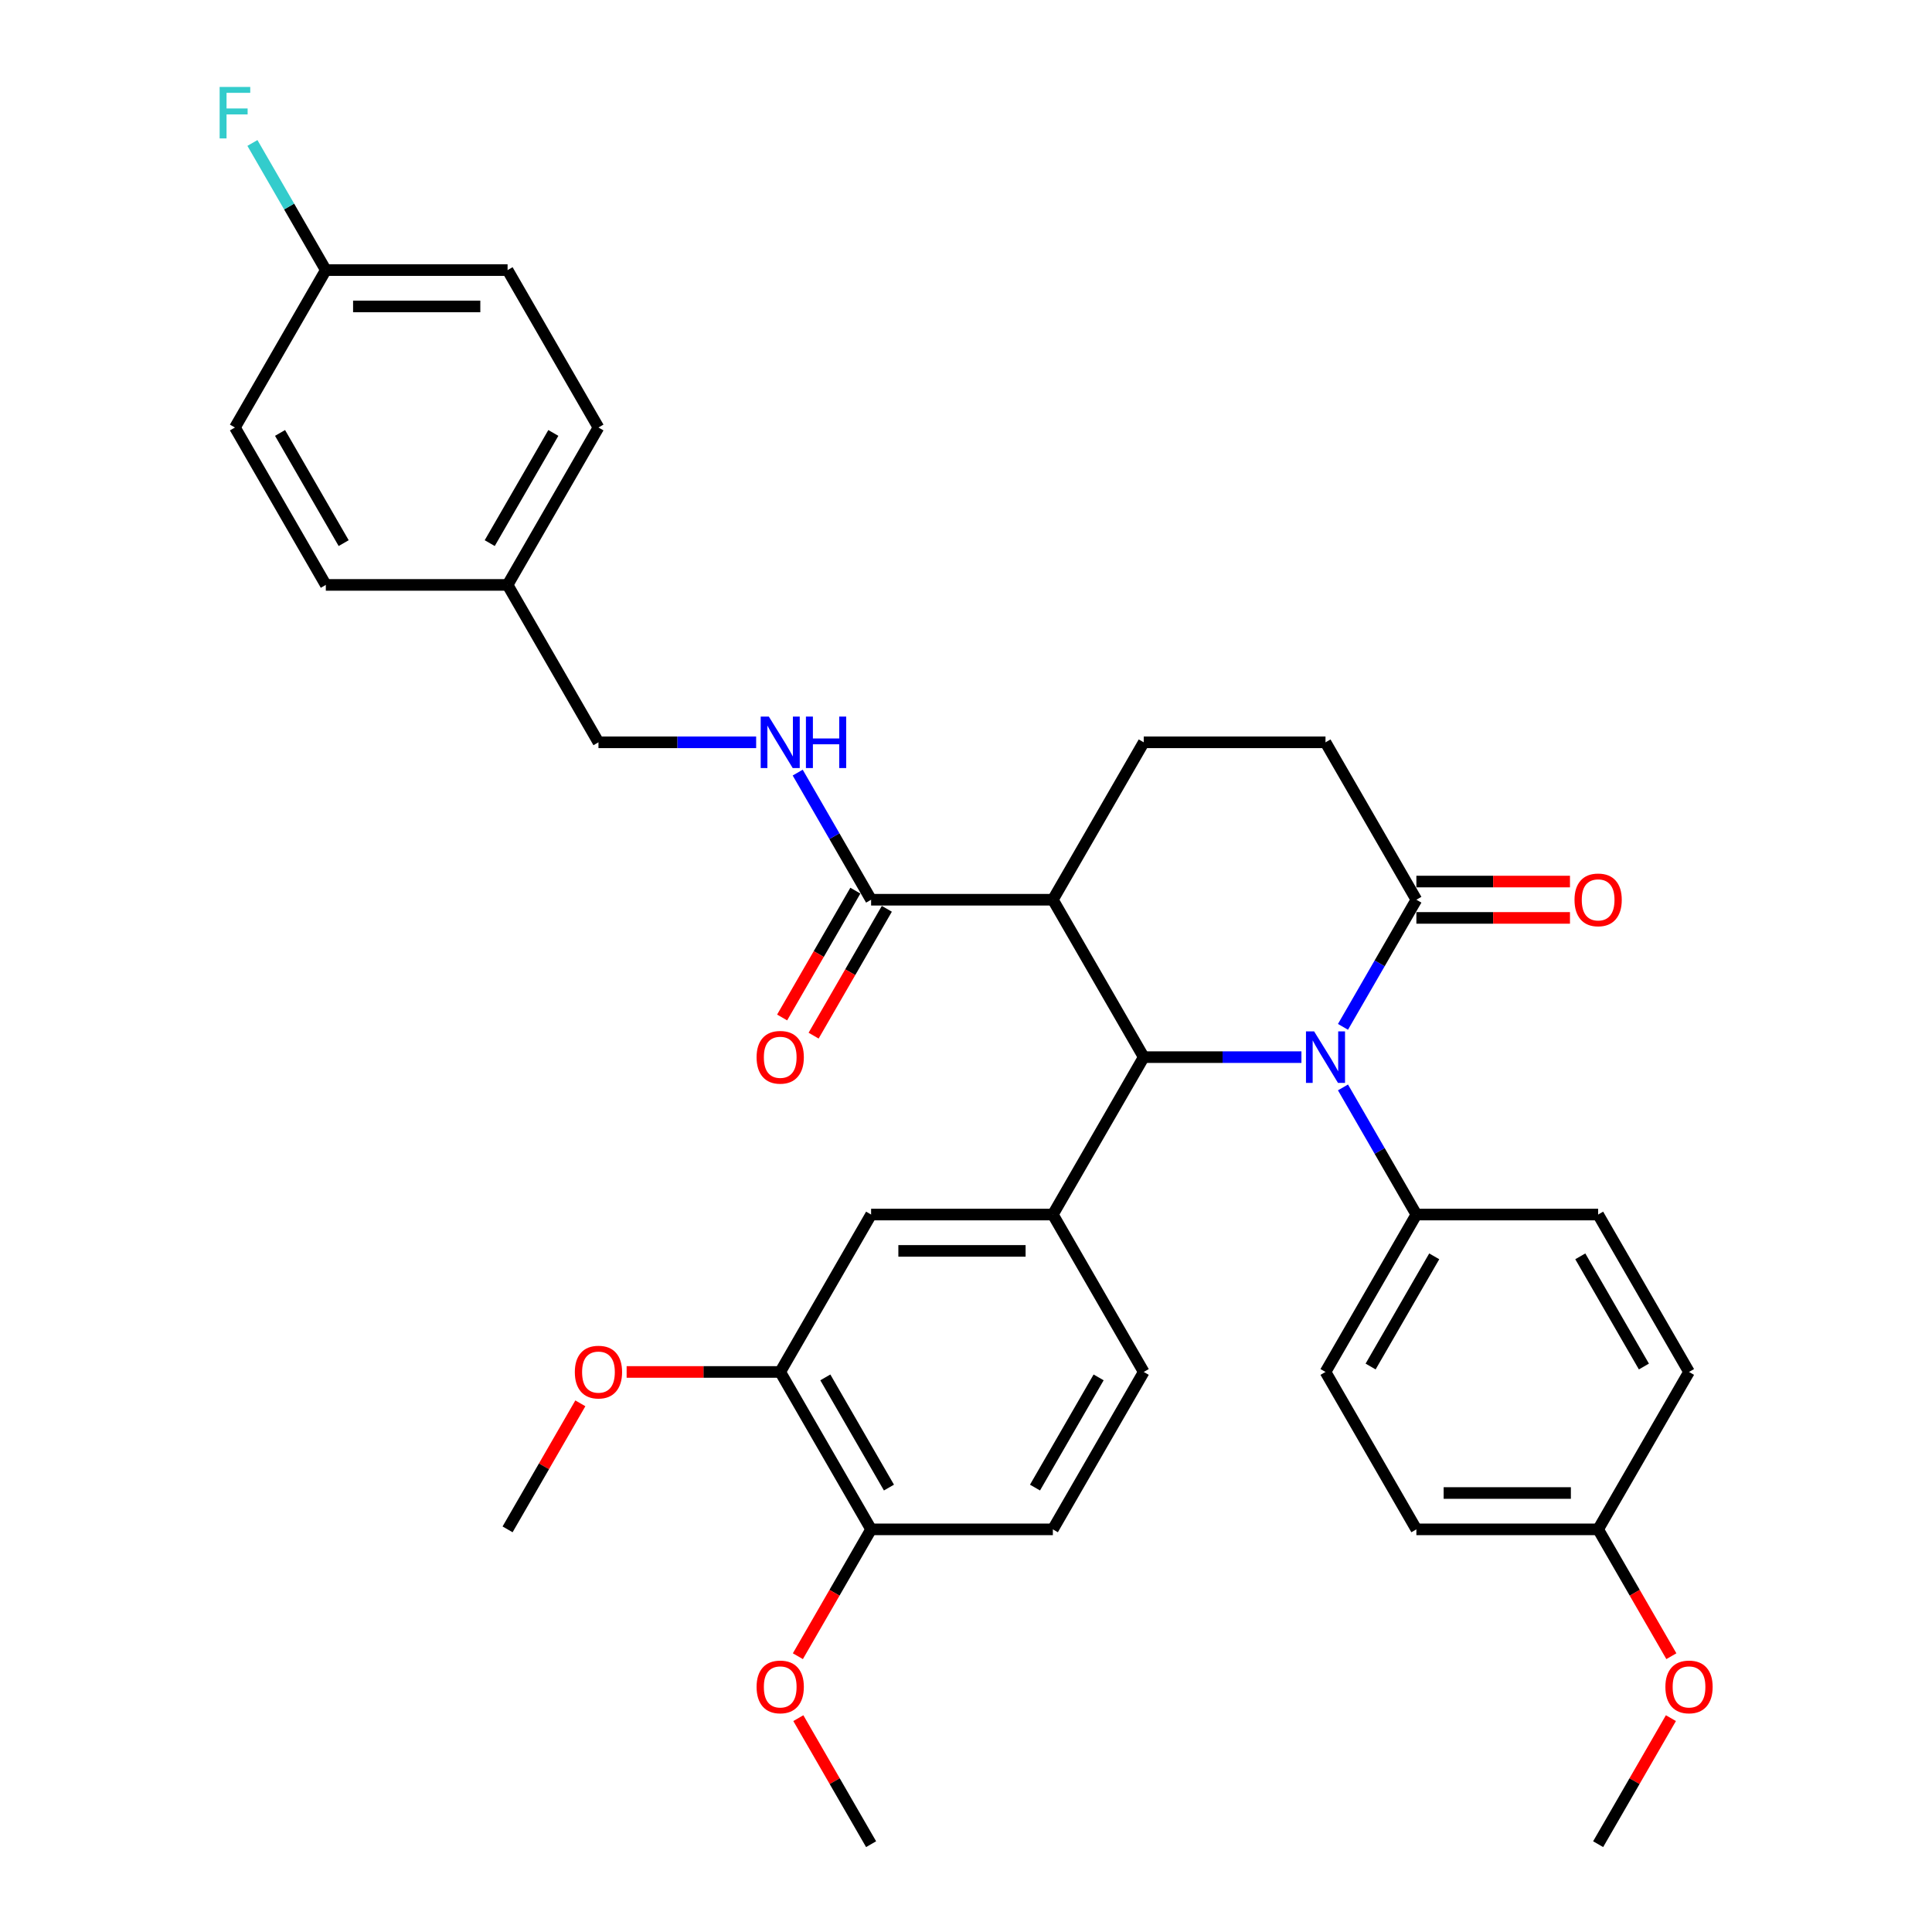 <?xml version='1.0' encoding='iso-8859-1'?>
<svg version='1.1' baseProfile='full'
              xmlns='http://www.w3.org/2000/svg'
                      xmlns:rdkit='http://www.rdkit.org/xml'
                      xmlns:xlink='http://www.w3.org/1999/xlink'
                  xml:space='preserve'
width='1000px' height='1000px' viewBox='0 0 1000 1000'>
<!-- END OF HEADER -->
<rect style='opacity:1.0;fill:#FFFFFF;stroke:none' width='1000' height='1000' x='0' y='0'> </rect>
<path class='bond-0' d='M 591.997,547.172 L 632.809,547.172' style='fill:none;fill-rule:evenodd;stroke:#000000;stroke-width:6px;stroke-linecap:butt;stroke-linejoin:miter;stroke-opacity:1' />
<path class='bond-0' d='M 632.809,547.172 L 673.62,547.172' style='fill:none;fill-rule:evenodd;stroke:#0000FF;stroke-width:6px;stroke-linecap:butt;stroke-linejoin:miter;stroke-opacity:1' />
<path class='bond-1' d='M 591.997,547.172 L 544.958,465.698' style='fill:none;fill-rule:evenodd;stroke:#000000;stroke-width:6px;stroke-linecap:butt;stroke-linejoin:miter;stroke-opacity:1' />
<path class='bond-2' d='M 591.997,547.172 L 544.958,628.647' style='fill:none;fill-rule:evenodd;stroke:#000000;stroke-width:6px;stroke-linecap:butt;stroke-linejoin:miter;stroke-opacity:1' />
<path class='bond-3' d='M 695.125,531.499 L 714.12,498.598' style='fill:none;fill-rule:evenodd;stroke:#0000FF;stroke-width:6px;stroke-linecap:butt;stroke-linejoin:miter;stroke-opacity:1' />
<path class='bond-3' d='M 714.12,498.598 L 733.116,465.698' style='fill:none;fill-rule:evenodd;stroke:#000000;stroke-width:6px;stroke-linecap:butt;stroke-linejoin:miter;stroke-opacity:1' />
<path class='bond-7' d='M 695.125,562.846 L 714.12,595.746' style='fill:none;fill-rule:evenodd;stroke:#0000FF;stroke-width:6px;stroke-linecap:butt;stroke-linejoin:miter;stroke-opacity:1' />
<path class='bond-7' d='M 714.12,595.746 L 733.116,628.647' style='fill:none;fill-rule:evenodd;stroke:#000000;stroke-width:6px;stroke-linecap:butt;stroke-linejoin:miter;stroke-opacity:1' />
<path class='bond-4' d='M 544.958,465.698 L 450.879,465.698' style='fill:none;fill-rule:evenodd;stroke:#000000;stroke-width:6px;stroke-linecap:butt;stroke-linejoin:miter;stroke-opacity:1' />
<path class='bond-5' d='M 544.958,465.698 L 591.997,384.223' style='fill:none;fill-rule:evenodd;stroke:#000000;stroke-width:6px;stroke-linecap:butt;stroke-linejoin:miter;stroke-opacity:1' />
<path class='bond-6' d='M 544.958,628.647 L 450.879,628.647' style='fill:none;fill-rule:evenodd;stroke:#000000;stroke-width:6px;stroke-linecap:butt;stroke-linejoin:miter;stroke-opacity:1' />
<path class='bond-6' d='M 530.846,647.463 L 464.991,647.463' style='fill:none;fill-rule:evenodd;stroke:#000000;stroke-width:6px;stroke-linecap:butt;stroke-linejoin:miter;stroke-opacity:1' />
<path class='bond-11' d='M 544.958,628.647 L 591.997,710.122' style='fill:none;fill-rule:evenodd;stroke:#000000;stroke-width:6px;stroke-linecap:butt;stroke-linejoin:miter;stroke-opacity:1' />
<path class='bond-13' d='M 733.116,475.106 L 772.864,475.106' style='fill:none;fill-rule:evenodd;stroke:#000000;stroke-width:6px;stroke-linecap:butt;stroke-linejoin:miter;stroke-opacity:1' />
<path class='bond-13' d='M 772.864,475.106 L 812.612,475.106' style='fill:none;fill-rule:evenodd;stroke:#FF0000;stroke-width:6px;stroke-linecap:butt;stroke-linejoin:miter;stroke-opacity:1' />
<path class='bond-13' d='M 733.116,456.29 L 772.864,456.29' style='fill:none;fill-rule:evenodd;stroke:#000000;stroke-width:6px;stroke-linecap:butt;stroke-linejoin:miter;stroke-opacity:1' />
<path class='bond-13' d='M 772.864,456.29 L 812.612,456.29' style='fill:none;fill-rule:evenodd;stroke:#FF0000;stroke-width:6px;stroke-linecap:butt;stroke-linejoin:miter;stroke-opacity:1' />
<path class='bond-35' d='M 733.116,465.698 L 686.076,384.223' style='fill:none;fill-rule:evenodd;stroke:#000000;stroke-width:6px;stroke-linecap:butt;stroke-linejoin:miter;stroke-opacity:1' />
<path class='bond-8' d='M 450.879,465.698 L 431.884,432.797' style='fill:none;fill-rule:evenodd;stroke:#000000;stroke-width:6px;stroke-linecap:butt;stroke-linejoin:miter;stroke-opacity:1' />
<path class='bond-8' d='M 431.884,432.797 L 412.889,399.897' style='fill:none;fill-rule:evenodd;stroke:#0000FF;stroke-width:6px;stroke-linecap:butt;stroke-linejoin:miter;stroke-opacity:1' />
<path class='bond-14' d='M 442.732,460.994 L 423.78,493.819' style='fill:none;fill-rule:evenodd;stroke:#000000;stroke-width:6px;stroke-linecap:butt;stroke-linejoin:miter;stroke-opacity:1' />
<path class='bond-14' d='M 423.78,493.819 L 404.828,526.644' style='fill:none;fill-rule:evenodd;stroke:#FF0000;stroke-width:6px;stroke-linecap:butt;stroke-linejoin:miter;stroke-opacity:1' />
<path class='bond-14' d='M 459.027,470.402 L 440.075,503.227' style='fill:none;fill-rule:evenodd;stroke:#000000;stroke-width:6px;stroke-linecap:butt;stroke-linejoin:miter;stroke-opacity:1' />
<path class='bond-14' d='M 440.075,503.227 L 421.123,536.052' style='fill:none;fill-rule:evenodd;stroke:#FF0000;stroke-width:6px;stroke-linecap:butt;stroke-linejoin:miter;stroke-opacity:1' />
<path class='bond-10' d='M 591.997,384.223 L 686.076,384.223' style='fill:none;fill-rule:evenodd;stroke:#000000;stroke-width:6px;stroke-linecap:butt;stroke-linejoin:miter;stroke-opacity:1' />
<path class='bond-9' d='M 450.879,628.647 L 403.84,710.122' style='fill:none;fill-rule:evenodd;stroke:#000000;stroke-width:6px;stroke-linecap:butt;stroke-linejoin:miter;stroke-opacity:1' />
<path class='bond-16' d='M 733.116,628.647 L 686.076,710.122' style='fill:none;fill-rule:evenodd;stroke:#000000;stroke-width:6px;stroke-linecap:butt;stroke-linejoin:miter;stroke-opacity:1' />
<path class='bond-16' d='M 742.355,650.276 L 709.427,707.308' style='fill:none;fill-rule:evenodd;stroke:#000000;stroke-width:6px;stroke-linecap:butt;stroke-linejoin:miter;stroke-opacity:1' />
<path class='bond-17' d='M 733.116,628.647 L 827.194,628.647' style='fill:none;fill-rule:evenodd;stroke:#000000;stroke-width:6px;stroke-linecap:butt;stroke-linejoin:miter;stroke-opacity:1' />
<path class='bond-18' d='M 391.384,384.223 L 350.572,384.223' style='fill:none;fill-rule:evenodd;stroke:#0000FF;stroke-width:6px;stroke-linecap:butt;stroke-linejoin:miter;stroke-opacity:1' />
<path class='bond-18' d='M 350.572,384.223 L 309.761,384.223' style='fill:none;fill-rule:evenodd;stroke:#000000;stroke-width:6px;stroke-linecap:butt;stroke-linejoin:miter;stroke-opacity:1' />
<path class='bond-22' d='M 403.84,710.122 L 364.092,710.122' style='fill:none;fill-rule:evenodd;stroke:#000000;stroke-width:6px;stroke-linecap:butt;stroke-linejoin:miter;stroke-opacity:1' />
<path class='bond-22' d='M 364.092,710.122 L 324.343,710.122' style='fill:none;fill-rule:evenodd;stroke:#FF0000;stroke-width:6px;stroke-linecap:butt;stroke-linejoin:miter;stroke-opacity:1' />
<path class='bond-36' d='M 403.84,710.122 L 450.879,791.596' style='fill:none;fill-rule:evenodd;stroke:#000000;stroke-width:6px;stroke-linecap:butt;stroke-linejoin:miter;stroke-opacity:1' />
<path class='bond-36' d='M 427.191,712.935 L 460.118,769.967' style='fill:none;fill-rule:evenodd;stroke:#000000;stroke-width:6px;stroke-linecap:butt;stroke-linejoin:miter;stroke-opacity:1' />
<path class='bond-15' d='M 591.997,710.122 L 544.958,791.596' style='fill:none;fill-rule:evenodd;stroke:#000000;stroke-width:6px;stroke-linecap:butt;stroke-linejoin:miter;stroke-opacity:1' />
<path class='bond-15' d='M 568.647,712.935 L 535.719,769.967' style='fill:none;fill-rule:evenodd;stroke:#000000;stroke-width:6px;stroke-linecap:butt;stroke-linejoin:miter;stroke-opacity:1' />
<path class='bond-12' d='M 450.879,791.596 L 544.958,791.596' style='fill:none;fill-rule:evenodd;stroke:#000000;stroke-width:6px;stroke-linecap:butt;stroke-linejoin:miter;stroke-opacity:1' />
<path class='bond-28' d='M 450.879,791.596 L 431.928,824.422' style='fill:none;fill-rule:evenodd;stroke:#000000;stroke-width:6px;stroke-linecap:butt;stroke-linejoin:miter;stroke-opacity:1' />
<path class='bond-28' d='M 431.928,824.422 L 412.976,857.247' style='fill:none;fill-rule:evenodd;stroke:#FF0000;stroke-width:6px;stroke-linecap:butt;stroke-linejoin:miter;stroke-opacity:1' />
<path class='bond-23' d='M 686.076,710.122 L 733.116,791.596' style='fill:none;fill-rule:evenodd;stroke:#000000;stroke-width:6px;stroke-linecap:butt;stroke-linejoin:miter;stroke-opacity:1' />
<path class='bond-24' d='M 827.194,628.647 L 874.234,710.122' style='fill:none;fill-rule:evenodd;stroke:#000000;stroke-width:6px;stroke-linecap:butt;stroke-linejoin:miter;stroke-opacity:1' />
<path class='bond-24' d='M 817.955,650.276 L 850.883,707.308' style='fill:none;fill-rule:evenodd;stroke:#000000;stroke-width:6px;stroke-linecap:butt;stroke-linejoin:miter;stroke-opacity:1' />
<path class='bond-20' d='M 309.761,384.223 L 262.722,302.749' style='fill:none;fill-rule:evenodd;stroke:#000000;stroke-width:6px;stroke-linecap:butt;stroke-linejoin:miter;stroke-opacity:1' />
<path class='bond-19' d='M 168.643,139.799 L 262.722,139.799' style='fill:none;fill-rule:evenodd;stroke:#000000;stroke-width:6px;stroke-linecap:butt;stroke-linejoin:miter;stroke-opacity:1' />
<path class='bond-19' d='M 182.755,158.615 L 248.61,158.615' style='fill:none;fill-rule:evenodd;stroke:#000000;stroke-width:6px;stroke-linecap:butt;stroke-linejoin:miter;stroke-opacity:1' />
<path class='bond-25' d='M 168.643,139.799 L 149.648,106.899' style='fill:none;fill-rule:evenodd;stroke:#000000;stroke-width:6px;stroke-linecap:butt;stroke-linejoin:miter;stroke-opacity:1' />
<path class='bond-25' d='M 149.648,106.899 L 130.653,73.998' style='fill:none;fill-rule:evenodd;stroke:#33CCCC;stroke-width:6px;stroke-linecap:butt;stroke-linejoin:miter;stroke-opacity:1' />
<path class='bond-38' d='M 168.643,139.799 L 121.603,221.274' style='fill:none;fill-rule:evenodd;stroke:#000000;stroke-width:6px;stroke-linecap:butt;stroke-linejoin:miter;stroke-opacity:1' />
<path class='bond-29' d='M 262.722,302.749 L 168.643,302.749' style='fill:none;fill-rule:evenodd;stroke:#000000;stroke-width:6px;stroke-linecap:butt;stroke-linejoin:miter;stroke-opacity:1' />
<path class='bond-30' d='M 262.722,302.749 L 309.761,221.274' style='fill:none;fill-rule:evenodd;stroke:#000000;stroke-width:6px;stroke-linecap:butt;stroke-linejoin:miter;stroke-opacity:1' />
<path class='bond-30' d='M 253.483,281.119 L 286.41,224.087' style='fill:none;fill-rule:evenodd;stroke:#000000;stroke-width:6px;stroke-linecap:butt;stroke-linejoin:miter;stroke-opacity:1' />
<path class='bond-21' d='M 827.194,791.596 L 874.234,710.122' style='fill:none;fill-rule:evenodd;stroke:#000000;stroke-width:6px;stroke-linecap:butt;stroke-linejoin:miter;stroke-opacity:1' />
<path class='bond-31' d='M 827.194,791.596 L 846.146,824.422' style='fill:none;fill-rule:evenodd;stroke:#000000;stroke-width:6px;stroke-linecap:butt;stroke-linejoin:miter;stroke-opacity:1' />
<path class='bond-31' d='M 846.146,824.422 L 865.098,857.247' style='fill:none;fill-rule:evenodd;stroke:#FF0000;stroke-width:6px;stroke-linecap:butt;stroke-linejoin:miter;stroke-opacity:1' />
<path class='bond-37' d='M 827.194,791.596 L 733.116,791.596' style='fill:none;fill-rule:evenodd;stroke:#000000;stroke-width:6px;stroke-linecap:butt;stroke-linejoin:miter;stroke-opacity:1' />
<path class='bond-37' d='M 813.082,772.78 L 747.227,772.78' style='fill:none;fill-rule:evenodd;stroke:#000000;stroke-width:6px;stroke-linecap:butt;stroke-linejoin:miter;stroke-opacity:1' />
<path class='bond-32' d='M 300.386,726.36 L 281.554,758.978' style='fill:none;fill-rule:evenodd;stroke:#FF0000;stroke-width:6px;stroke-linecap:butt;stroke-linejoin:miter;stroke-opacity:1' />
<path class='bond-32' d='M 281.554,758.978 L 262.722,791.596' style='fill:none;fill-rule:evenodd;stroke:#000000;stroke-width:6px;stroke-linecap:butt;stroke-linejoin:miter;stroke-opacity:1' />
<path class='bond-26' d='M 262.722,139.799 L 309.761,221.274' style='fill:none;fill-rule:evenodd;stroke:#000000;stroke-width:6px;stroke-linecap:butt;stroke-linejoin:miter;stroke-opacity:1' />
<path class='bond-27' d='M 121.603,221.274 L 168.643,302.749' style='fill:none;fill-rule:evenodd;stroke:#000000;stroke-width:6px;stroke-linecap:butt;stroke-linejoin:miter;stroke-opacity:1' />
<path class='bond-27' d='M 144.954,224.087 L 177.882,281.119' style='fill:none;fill-rule:evenodd;stroke:#000000;stroke-width:6px;stroke-linecap:butt;stroke-linejoin:miter;stroke-opacity:1' />
<path class='bond-33' d='M 413.215,889.309 L 432.047,921.927' style='fill:none;fill-rule:evenodd;stroke:#FF0000;stroke-width:6px;stroke-linecap:butt;stroke-linejoin:miter;stroke-opacity:1' />
<path class='bond-33' d='M 432.047,921.927 L 450.879,954.545' style='fill:none;fill-rule:evenodd;stroke:#000000;stroke-width:6px;stroke-linecap:butt;stroke-linejoin:miter;stroke-opacity:1' />
<path class='bond-34' d='M 864.859,889.309 L 846.026,921.927' style='fill:none;fill-rule:evenodd;stroke:#FF0000;stroke-width:6px;stroke-linecap:butt;stroke-linejoin:miter;stroke-opacity:1' />
<path class='bond-34' d='M 846.026,921.927 L 827.194,954.545' style='fill:none;fill-rule:evenodd;stroke:#000000;stroke-width:6px;stroke-linecap:butt;stroke-linejoin:miter;stroke-opacity:1' />
<path  class='atom-1' d='M 680.187 533.851
L 688.917 547.963
Q 689.783 549.355, 691.175 551.876
Q 692.568 554.398, 692.643 554.548
L 692.643 533.851
L 696.18 533.851
L 696.18 560.494
L 692.53 560.494
L 683.16 545.065
Q 682.068 543.259, 680.902 541.189
Q 679.773 539.119, 679.434 538.48
L 679.434 560.494
L 675.972 560.494
L 675.972 533.851
L 680.187 533.851
' fill='#0000FF'/>
<path  class='atom-9' d='M 397.95 370.902
L 406.681 385.013
Q 407.547 386.406, 408.939 388.927
Q 410.331 391.448, 410.407 391.599
L 410.407 370.902
L 413.944 370.902
L 413.944 397.545
L 410.294 397.545
L 400.923 382.116
Q 399.832 380.309, 398.665 378.24
Q 397.537 376.17, 397.198 375.53
L 397.198 397.545
L 393.736 397.545
L 393.736 370.902
L 397.95 370.902
' fill='#0000FF'/>
<path  class='atom-9' d='M 417.143 370.902
L 420.755 370.902
L 420.755 382.229
L 434.378 382.229
L 434.378 370.902
L 437.99 370.902
L 437.99 397.545
L 434.378 397.545
L 434.378 385.239
L 420.755 385.239
L 420.755 397.545
L 417.143 397.545
L 417.143 370.902
' fill='#0000FF'/>
<path  class='atom-14' d='M 814.964 465.773
Q 814.964 459.376, 818.125 455.801
Q 821.286 452.226, 827.194 452.226
Q 833.102 452.226, 836.264 455.801
Q 839.425 459.376, 839.425 465.773
Q 839.425 472.246, 836.226 475.934
Q 833.027 479.584, 827.194 479.584
Q 821.324 479.584, 818.125 475.934
Q 814.964 472.283, 814.964 465.773
M 827.194 476.573
Q 831.259 476.573, 833.441 473.864
Q 835.661 471.117, 835.661 465.773
Q 835.661 460.542, 833.441 457.908
Q 831.259 455.236, 827.194 455.236
Q 823.13 455.236, 820.91 457.87
Q 818.727 460.505, 818.727 465.773
Q 818.727 471.154, 820.91 473.864
Q 823.13 476.573, 827.194 476.573
' fill='#FF0000'/>
<path  class='atom-15' d='M 391.61 547.248
Q 391.61 540.85, 394.771 537.275
Q 397.932 533.7, 403.84 533.7
Q 409.748 533.7, 412.909 537.275
Q 416.07 540.85, 416.07 547.248
Q 416.07 553.72, 412.871 557.408
Q 409.673 561.058, 403.84 561.058
Q 397.969 561.058, 394.771 557.408
Q 391.61 553.758, 391.61 547.248
M 403.84 558.048
Q 407.904 558.048, 410.087 555.338
Q 412.307 552.591, 412.307 547.248
Q 412.307 542.017, 410.087 539.383
Q 407.904 536.711, 403.84 536.711
Q 399.776 536.711, 397.555 539.345
Q 395.373 541.979, 395.373 547.248
Q 395.373 552.629, 397.555 555.338
Q 399.776 558.048, 403.84 558.048
' fill='#FF0000'/>
<path  class='atom-23' d='M 297.531 710.197
Q 297.531 703.8, 300.692 700.225
Q 303.853 696.65, 309.761 696.65
Q 315.669 696.65, 318.83 700.225
Q 321.991 703.8, 321.991 710.197
Q 321.991 716.67, 318.793 720.357
Q 315.594 724.008, 309.761 724.008
Q 303.891 724.008, 300.692 720.357
Q 297.531 716.707, 297.531 710.197
M 309.761 720.997
Q 313.825 720.997, 316.008 718.288
Q 318.228 715.541, 318.228 710.197
Q 318.228 704.966, 316.008 702.332
Q 313.825 699.66, 309.761 699.66
Q 305.697 699.66, 303.477 702.294
Q 301.294 704.928, 301.294 710.197
Q 301.294 715.578, 303.477 718.288
Q 305.697 720.997, 309.761 720.997
' fill='#FF0000'/>
<path  class='atom-26' d='M 113.682 45.003
L 129.525 45.003
L 129.525 48.051
L 117.257 48.051
L 117.257 56.142
L 128.17 56.142
L 128.17 59.228
L 117.257 59.228
L 117.257 71.646
L 113.682 71.646
L 113.682 45.003
' fill='#33CCCC'/>
<path  class='atom-29' d='M 391.61 873.146
Q 391.61 866.749, 394.771 863.174
Q 397.932 859.599, 403.84 859.599
Q 409.748 859.599, 412.909 863.174
Q 416.07 866.749, 416.07 873.146
Q 416.07 879.619, 412.871 883.307
Q 409.673 886.957, 403.84 886.957
Q 397.969 886.957, 394.771 883.307
Q 391.61 879.656, 391.61 873.146
M 403.84 883.946
Q 407.904 883.946, 410.087 881.237
Q 412.307 878.49, 412.307 873.146
Q 412.307 867.915, 410.087 865.281
Q 407.904 862.609, 403.84 862.609
Q 399.776 862.609, 397.555 865.243
Q 395.373 867.878, 395.373 873.146
Q 395.373 878.527, 397.555 881.237
Q 399.776 883.946, 403.84 883.946
' fill='#FF0000'/>
<path  class='atom-32' d='M 862.003 873.146
Q 862.003 866.749, 865.165 863.174
Q 868.326 859.599, 874.234 859.599
Q 880.142 859.599, 883.303 863.174
Q 886.464 866.749, 886.464 873.146
Q 886.464 879.619, 883.265 883.307
Q 880.067 886.957, 874.234 886.957
Q 868.363 886.957, 865.165 883.307
Q 862.003 879.656, 862.003 873.146
M 874.234 883.946
Q 878.298 883.946, 880.481 881.237
Q 882.701 878.49, 882.701 873.146
Q 882.701 867.915, 880.481 865.281
Q 878.298 862.609, 874.234 862.609
Q 870.169 862.609, 867.949 865.243
Q 865.767 867.878, 865.767 873.146
Q 865.767 878.527, 867.949 881.237
Q 870.169 883.946, 874.234 883.946
' fill='#FF0000'/>
</svg>
